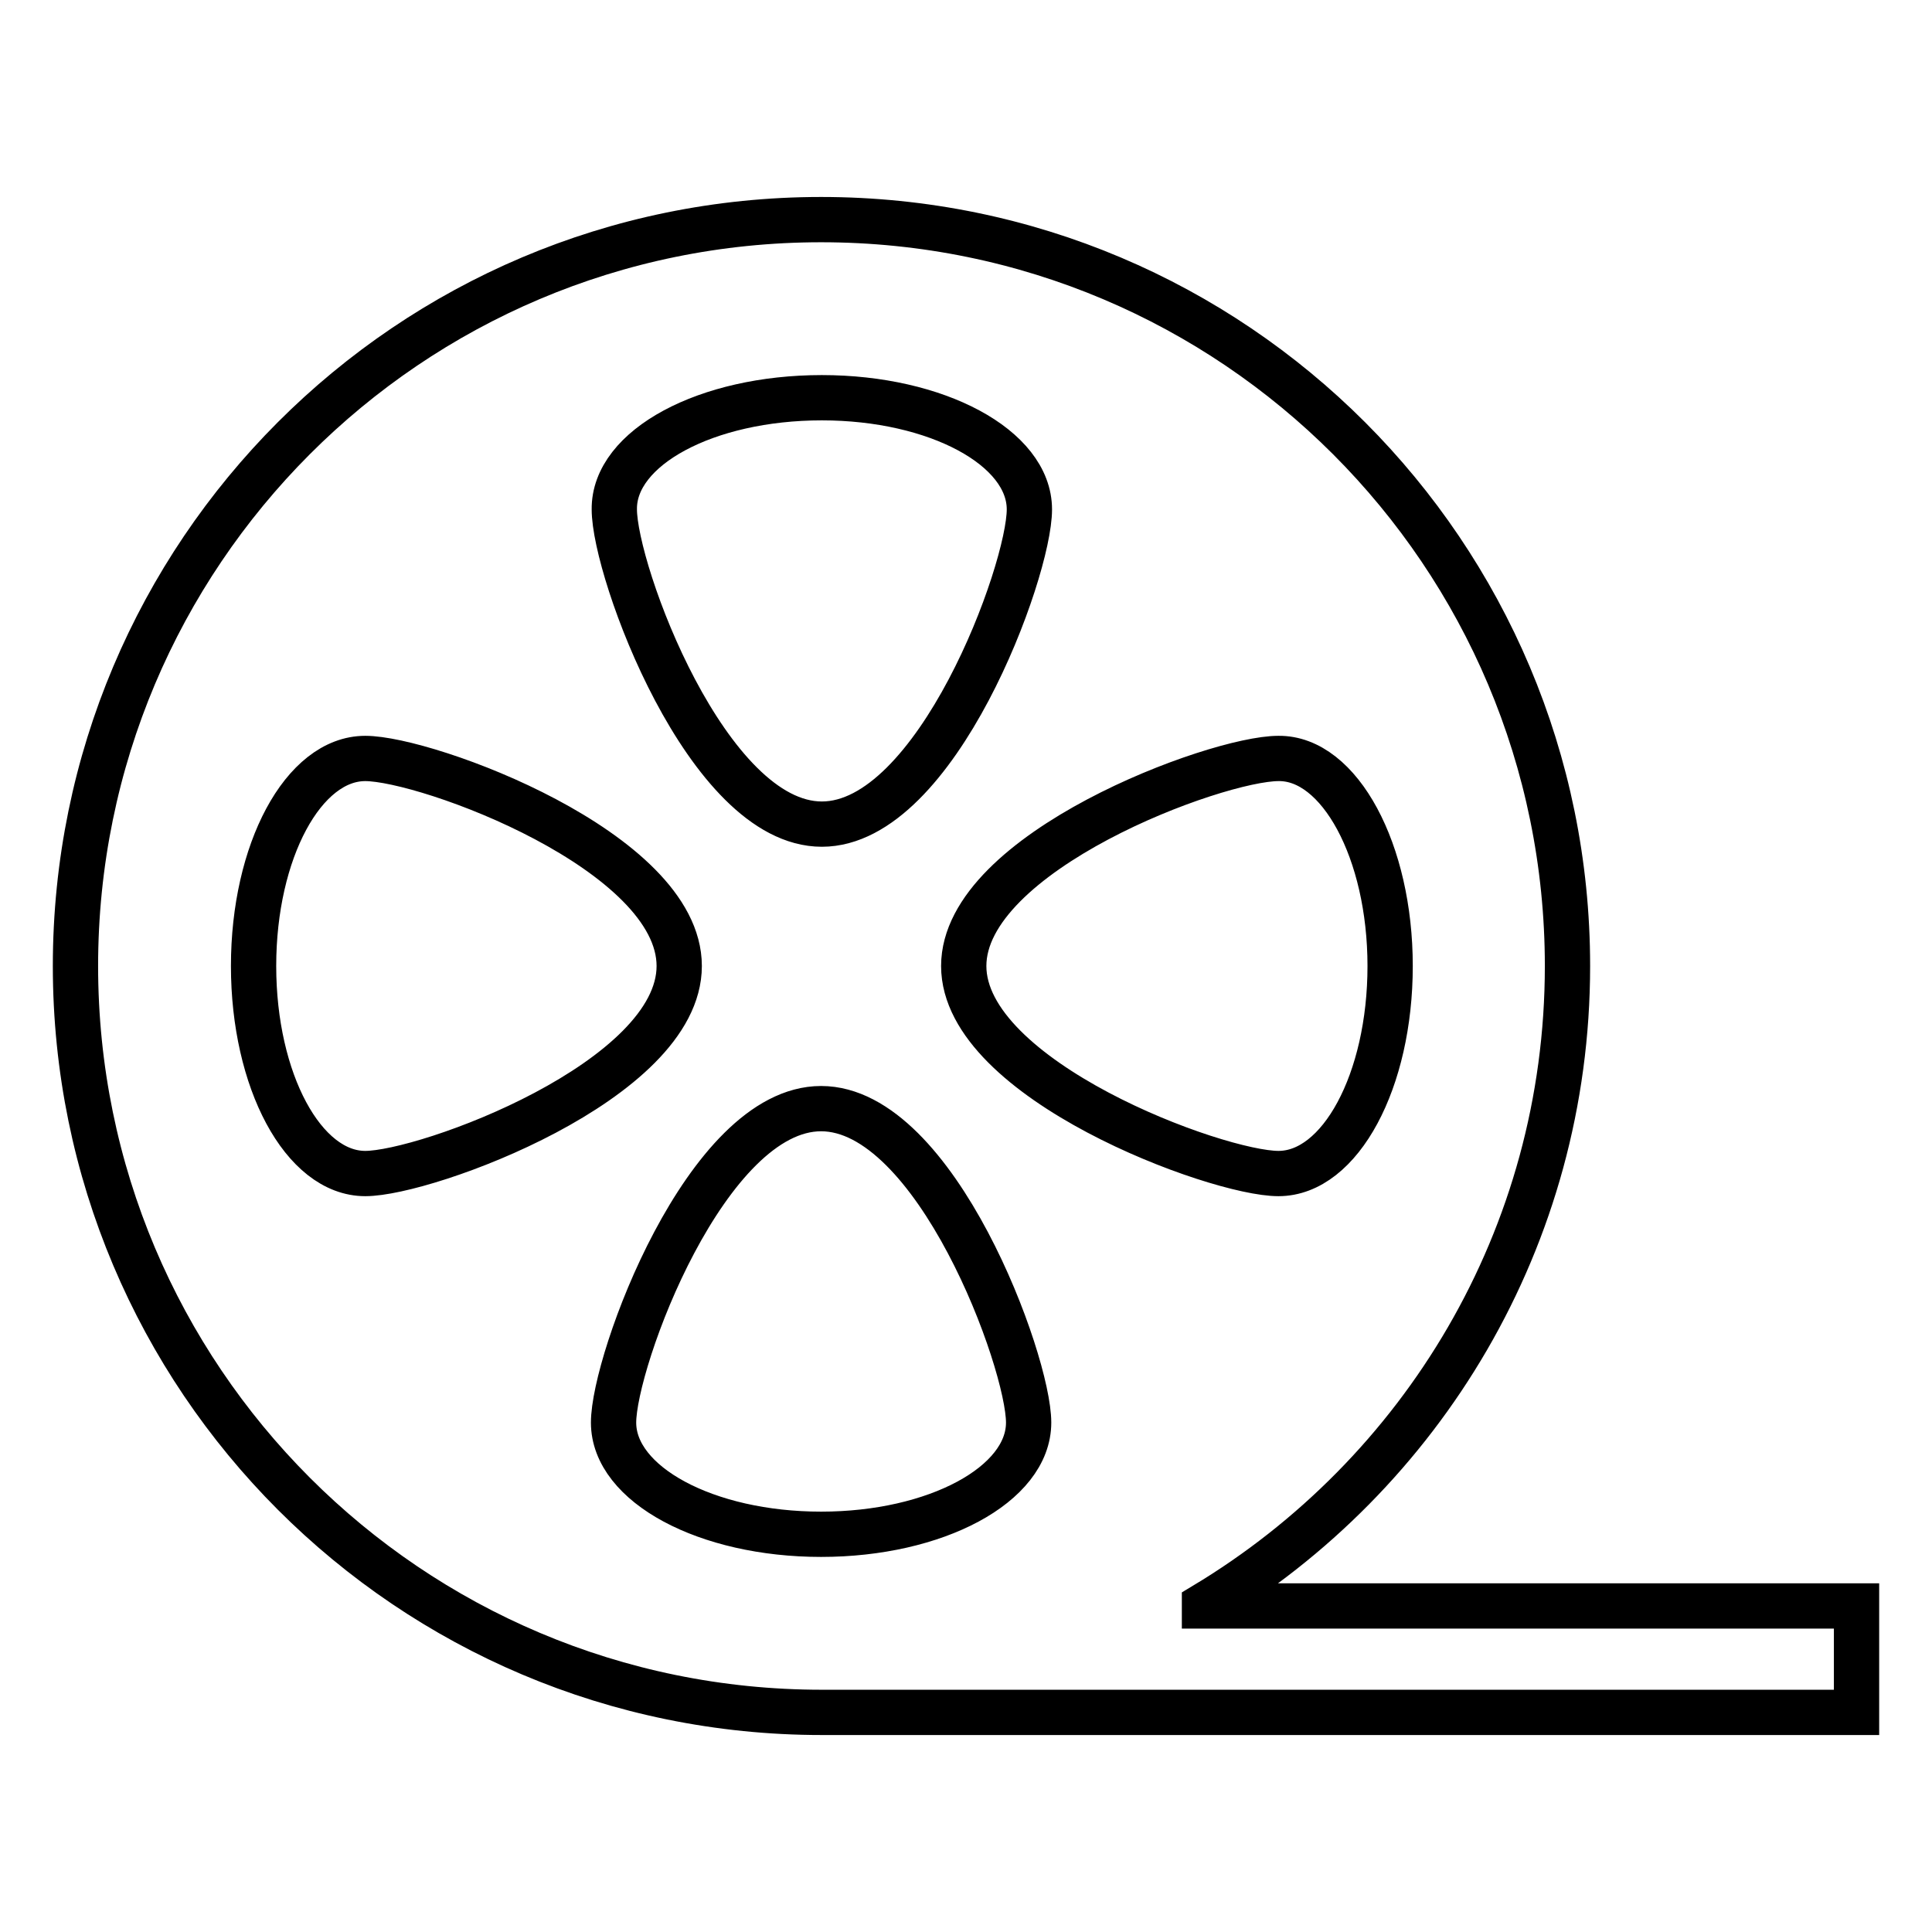 <?xml version="1.0" encoding="utf-8"?>
<!-- Svg Vector Icons : http://www.onlinewebfonts.com/icon -->
<!DOCTYPE svg PUBLIC "-//W3C//DTD SVG 1.1//EN" "http://www.w3.org/Graphics/SVG/1.1/DTD/svg11.dtd">
<svg version="1.1" xmlns="http://www.w3.org/2000/svg" xmlns:xlink="http://www.w3.org/1999/xlink" x="0px" y="0px" viewBox="0 0 256 256" enable-background="new 0 0 256 256" xml:space="preserve">
<g><g><path stroke-width="6" fill-opacity="0" stroke="#000000"  d="M159.6,212.7c28.8-17.3,48.1-48.7,48.1-84.7c0-54.6-44.2-98.9-98.9-98.9C54.2,29.1,10,73.4,10,128c0,54.6,44.2,98.9,98.9,98.9H246v-14.1H159.6L159.6,212.7z M184.2,128c0,15.2-6.6,27.5-14.8,27.5c-8.2,0-41.7-12.4-41.7-27.5s33.4-27.5,41.7-27.5C177.5,100.4,184.2,112.8,184.2,128z M108.9,52.7c15.2,0,27.5,6.6,27.5,14.8c0,8.2-12.3,41.7-27.5,41.7c-15.2,0-27.5-33.5-27.5-41.7C81.3,59.3,93.6,52.7,108.9,52.7z M33.6,128c0-15.2,6.6-27.5,14.8-27.5c8.2,0,41.6,12.3,41.6,27.5s-33.5,27.5-41.6,27.5C40.2,155.5,33.6,143.2,33.6,128z M81.3,188.5c0-8.2,12.3-41.6,27.5-41.6c15.2,0,27.5,33.5,27.5,41.6c0,8.2-12.3,14.8-27.5,14.8C93.6,203.3,81.3,196.7,81.3,188.5z"/></g></g>
</svg>